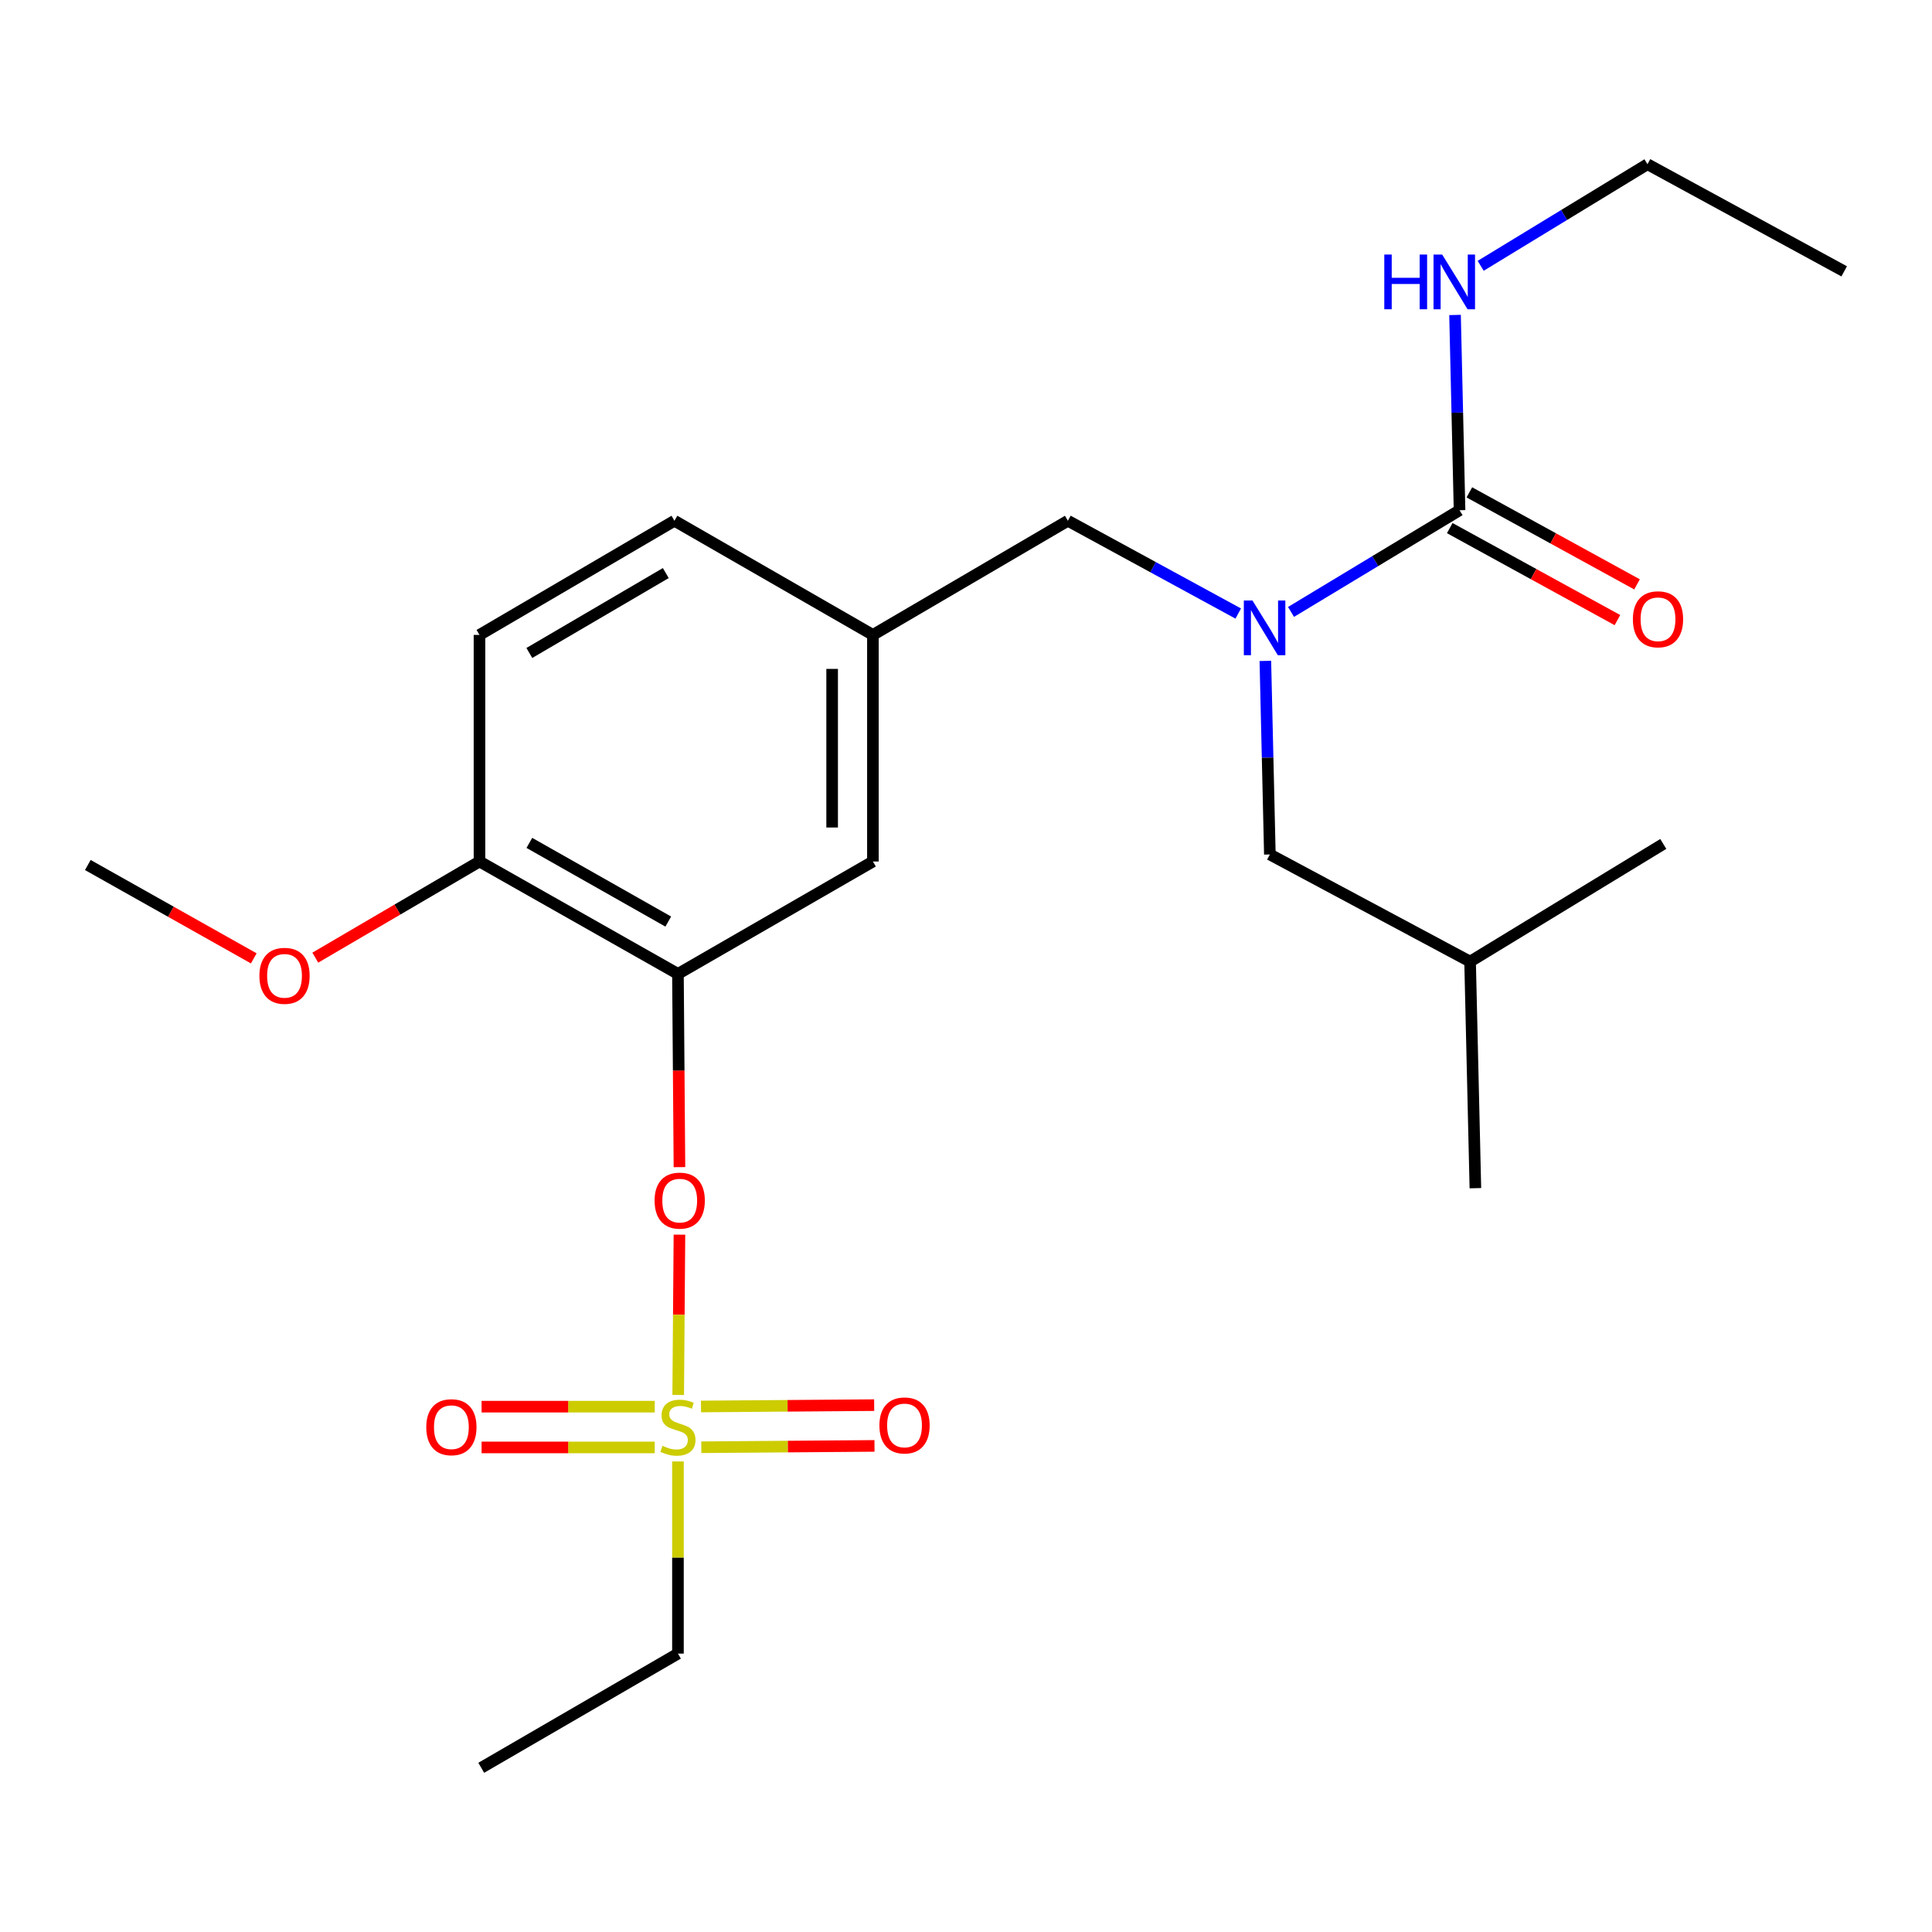 <?xml version='1.0' encoding='iso-8859-1'?>
<svg version='1.1' baseProfile='full'
              xmlns='http://www.w3.org/2000/svg'
                      xmlns:rdkit='http://www.rdkit.org/xml'
                      xmlns:xlink='http://www.w3.org/1999/xlink'
                  xml:space='preserve'
width='1000px' height='1000px' viewBox='0 0 1000 1000'>
<!-- END OF HEADER -->
<rect style='opacity:1.0;fill:#FFFFFF;stroke:none' width='1000' height='1000' x='0' y='0'> </rect>
<path class='bond-0' d='M 640.909,317.568 L 596.82,293.556' style='fill:none;fill-rule:evenodd;stroke:#0000FF;stroke-width:6px;stroke-linecap:butt;stroke-linejoin:miter;stroke-opacity:1' />
<path class='bond-0' d='M 596.82,293.556 L 552.731,269.544' style='fill:none;fill-rule:evenodd;stroke:#000000;stroke-width:6px;stroke-linecap:butt;stroke-linejoin:miter;stroke-opacity:1' />
<path class='bond-1' d='M 668.234,316.735 L 711.848,290.414' style='fill:none;fill-rule:evenodd;stroke:#0000FF;stroke-width:6px;stroke-linecap:butt;stroke-linejoin:miter;stroke-opacity:1' />
<path class='bond-1' d='M 711.848,290.414 L 755.461,264.093' style='fill:none;fill-rule:evenodd;stroke:#000000;stroke-width:6px;stroke-linecap:butt;stroke-linejoin:miter;stroke-opacity:1' />
<path class='bond-2' d='M 654.946,342.088 L 656.112,392.181' style='fill:none;fill-rule:evenodd;stroke:#0000FF;stroke-width:6px;stroke-linecap:butt;stroke-linejoin:miter;stroke-opacity:1' />
<path class='bond-2' d='M 656.112,392.181 L 657.279,442.275' style='fill:none;fill-rule:evenodd;stroke:#000000;stroke-width:6px;stroke-linecap:butt;stroke-linejoin:miter;stroke-opacity:1' />
<path class='bond-3' d='M 852.729,84.997 L 954.545,140.448' style='fill:none;fill-rule:evenodd;stroke:#000000;stroke-width:6px;stroke-linecap:butt;stroke-linejoin:miter;stroke-opacity:1' />
<path class='bond-4' d='M 852.729,84.997 L 809.563,111.291' style='fill:none;fill-rule:evenodd;stroke:#000000;stroke-width:6px;stroke-linecap:butt;stroke-linejoin:miter;stroke-opacity:1' />
<path class='bond-4' d='M 809.563,111.291 L 766.397,137.586' style='fill:none;fill-rule:evenodd;stroke:#0000FF;stroke-width:6px;stroke-linecap:butt;stroke-linejoin:miter;stroke-opacity:1' />
<path class='bond-5' d='M 750.386,273.343 L 793.781,297.155' style='fill:none;fill-rule:evenodd;stroke:#000000;stroke-width:6px;stroke-linecap:butt;stroke-linejoin:miter;stroke-opacity:1' />
<path class='bond-5' d='M 793.781,297.155 L 837.175,320.967' style='fill:none;fill-rule:evenodd;stroke:#FF0000;stroke-width:6px;stroke-linecap:butt;stroke-linejoin:miter;stroke-opacity:1' />
<path class='bond-5' d='M 760.537,254.843 L 803.932,278.656' style='fill:none;fill-rule:evenodd;stroke:#000000;stroke-width:6px;stroke-linecap:butt;stroke-linejoin:miter;stroke-opacity:1' />
<path class='bond-5' d='M 803.932,278.656 L 847.327,302.468' style='fill:none;fill-rule:evenodd;stroke:#FF0000;stroke-width:6px;stroke-linecap:butt;stroke-linejoin:miter;stroke-opacity:1' />
<path class='bond-6' d='M 755.461,264.093 L 754.293,213.56' style='fill:none;fill-rule:evenodd;stroke:#000000;stroke-width:6px;stroke-linecap:butt;stroke-linejoin:miter;stroke-opacity:1' />
<path class='bond-6' d='M 754.293,213.56 L 753.125,163.026' style='fill:none;fill-rule:evenodd;stroke:#0000FF;stroke-width:6px;stroke-linecap:butt;stroke-linejoin:miter;stroke-opacity:1' />
<path class='bond-7' d='M 552.731,269.544 L 451.817,328.63' style='fill:none;fill-rule:evenodd;stroke:#000000;stroke-width:6px;stroke-linecap:butt;stroke-linejoin:miter;stroke-opacity:1' />
<path class='bond-8' d='M 657.279,442.275 L 760.913,497.726' style='fill:none;fill-rule:evenodd;stroke:#000000;stroke-width:6px;stroke-linecap:butt;stroke-linejoin:miter;stroke-opacity:1' />
<path class='bond-9' d='M 760.913,497.726 L 860.912,436.823' style='fill:none;fill-rule:evenodd;stroke:#000000;stroke-width:6px;stroke-linecap:butt;stroke-linejoin:miter;stroke-opacity:1' />
<path class='bond-10' d='M 760.913,497.726 L 763.656,615.005' style='fill:none;fill-rule:evenodd;stroke:#000000;stroke-width:6px;stroke-linecap:butt;stroke-linejoin:miter;stroke-opacity:1' />
<path class='bond-11' d='M 350.904,855.906 L 249.087,915.003' style='fill:none;fill-rule:evenodd;stroke:#000000;stroke-width:6px;stroke-linecap:butt;stroke-linejoin:miter;stroke-opacity:1' />
<path class='bond-12' d='M 350.904,855.906 L 350.904,806.178' style='fill:none;fill-rule:evenodd;stroke:#000000;stroke-width:6px;stroke-linecap:butt;stroke-linejoin:miter;stroke-opacity:1' />
<path class='bond-12' d='M 350.904,806.178 L 350.904,756.45' style='fill:none;fill-rule:evenodd;stroke:#CCCC00;stroke-width:6px;stroke-linecap:butt;stroke-linejoin:miter;stroke-opacity:1' />
<path class='bond-13' d='M 351.68,639.051 L 351.357,680.54' style='fill:none;fill-rule:evenodd;stroke:#FF0000;stroke-width:6px;stroke-linecap:butt;stroke-linejoin:miter;stroke-opacity:1' />
<path class='bond-13' d='M 351.357,680.54 L 351.033,722.029' style='fill:none;fill-rule:evenodd;stroke:#CCCC00;stroke-width:6px;stroke-linecap:butt;stroke-linejoin:miter;stroke-opacity:1' />
<path class='bond-14' d='M 351.684,604.107 L 351.294,554.099' style='fill:none;fill-rule:evenodd;stroke:#FF0000;stroke-width:6px;stroke-linecap:butt;stroke-linejoin:miter;stroke-opacity:1' />
<path class='bond-14' d='M 351.294,554.099 L 350.904,504.091' style='fill:none;fill-rule:evenodd;stroke:#000000;stroke-width:6px;stroke-linecap:butt;stroke-linejoin:miter;stroke-opacity:1' />
<path class='bond-15' d='M 362.998,749.095 L 407.816,748.746' style='fill:none;fill-rule:evenodd;stroke:#CCCC00;stroke-width:6px;stroke-linecap:butt;stroke-linejoin:miter;stroke-opacity:1' />
<path class='bond-15' d='M 407.816,748.746 L 452.634,748.396' style='fill:none;fill-rule:evenodd;stroke:#FF0000;stroke-width:6px;stroke-linecap:butt;stroke-linejoin:miter;stroke-opacity:1' />
<path class='bond-15' d='M 362.834,727.994 L 407.651,727.645' style='fill:none;fill-rule:evenodd;stroke:#CCCC00;stroke-width:6px;stroke-linecap:butt;stroke-linejoin:miter;stroke-opacity:1' />
<path class='bond-15' d='M 407.651,727.645 L 452.469,727.295' style='fill:none;fill-rule:evenodd;stroke:#FF0000;stroke-width:6px;stroke-linecap:butt;stroke-linejoin:miter;stroke-opacity:1' />
<path class='bond-16' d='M 338.892,728.087 L 294.08,728.087' style='fill:none;fill-rule:evenodd;stroke:#CCCC00;stroke-width:6px;stroke-linecap:butt;stroke-linejoin:miter;stroke-opacity:1' />
<path class='bond-16' d='M 294.08,728.087 L 249.268,728.087' style='fill:none;fill-rule:evenodd;stroke:#FF0000;stroke-width:6px;stroke-linecap:butt;stroke-linejoin:miter;stroke-opacity:1' />
<path class='bond-16' d='M 338.892,749.189 L 294.08,749.189' style='fill:none;fill-rule:evenodd;stroke:#CCCC00;stroke-width:6px;stroke-linecap:butt;stroke-linejoin:miter;stroke-opacity:1' />
<path class='bond-16' d='M 294.08,749.189 L 249.268,749.189' style='fill:none;fill-rule:evenodd;stroke:#FF0000;stroke-width:6px;stroke-linecap:butt;stroke-linejoin:miter;stroke-opacity:1' />
<path class='bond-17' d='M 350.904,504.091 L 248.185,445.909' style='fill:none;fill-rule:evenodd;stroke:#000000;stroke-width:6px;stroke-linecap:butt;stroke-linejoin:miter;stroke-opacity:1' />
<path class='bond-17' d='M 345.896,477.003 L 273.993,436.275' style='fill:none;fill-rule:evenodd;stroke:#000000;stroke-width:6px;stroke-linecap:butt;stroke-linejoin:miter;stroke-opacity:1' />
<path class='bond-18' d='M 350.904,504.091 L 451.817,445.909' style='fill:none;fill-rule:evenodd;stroke:#000000;stroke-width:6px;stroke-linecap:butt;stroke-linejoin:miter;stroke-opacity:1' />
<path class='bond-19' d='M 248.185,445.909 L 248.185,328.63' style='fill:none;fill-rule:evenodd;stroke:#000000;stroke-width:6px;stroke-linecap:butt;stroke-linejoin:miter;stroke-opacity:1' />
<path class='bond-20' d='M 248.185,445.909 L 205.69,470.795' style='fill:none;fill-rule:evenodd;stroke:#000000;stroke-width:6px;stroke-linecap:butt;stroke-linejoin:miter;stroke-opacity:1' />
<path class='bond-20' d='M 205.69,470.795 L 163.195,495.681' style='fill:none;fill-rule:evenodd;stroke:#FF0000;stroke-width:6px;stroke-linecap:butt;stroke-linejoin:miter;stroke-opacity:1' />
<path class='bond-21' d='M 248.185,328.63 L 349.087,269.544' style='fill:none;fill-rule:evenodd;stroke:#000000;stroke-width:6px;stroke-linecap:butt;stroke-linejoin:miter;stroke-opacity:1' />
<path class='bond-21' d='M 273.983,337.976 L 344.614,296.617' style='fill:none;fill-rule:evenodd;stroke:#000000;stroke-width:6px;stroke-linecap:butt;stroke-linejoin:miter;stroke-opacity:1' />
<path class='bond-22' d='M 349.087,269.544 L 451.817,328.63' style='fill:none;fill-rule:evenodd;stroke:#000000;stroke-width:6px;stroke-linecap:butt;stroke-linejoin:miter;stroke-opacity:1' />
<path class='bond-23' d='M 451.817,328.63 L 451.817,445.909' style='fill:none;fill-rule:evenodd;stroke:#000000;stroke-width:6px;stroke-linecap:butt;stroke-linejoin:miter;stroke-opacity:1' />
<path class='bond-23' d='M 430.716,346.221 L 430.716,428.317' style='fill:none;fill-rule:evenodd;stroke:#000000;stroke-width:6px;stroke-linecap:butt;stroke-linejoin:miter;stroke-opacity:1' />
<path class='bond-24' d='M 131.35,496.049 L 88.403,471.888' style='fill:none;fill-rule:evenodd;stroke:#FF0000;stroke-width:6px;stroke-linecap:butt;stroke-linejoin:miter;stroke-opacity:1' />
<path class='bond-24' d='M 88.403,471.888 L 45.455,447.726' style='fill:none;fill-rule:evenodd;stroke:#000000;stroke-width:6px;stroke-linecap:butt;stroke-linejoin:miter;stroke-opacity:1' />
<path  class='atom-0' d='M 648.288 310.835
L 657.568 325.835
Q 658.488 327.315, 659.968 329.995
Q 661.448 332.675, 661.528 332.835
L 661.528 310.835
L 665.288 310.835
L 665.288 339.155
L 661.408 339.155
L 651.448 322.755
Q 650.288 320.835, 649.048 318.635
Q 647.848 316.435, 647.488 315.755
L 647.488 339.155
L 643.808 339.155
L 643.808 310.835
L 648.288 310.835
' fill='#0000FF'/>
<path  class='atom-3' d='M 845.18 320.538
Q 845.18 313.738, 848.54 309.938
Q 851.9 306.138, 858.18 306.138
Q 864.46 306.138, 867.82 309.938
Q 871.18 313.738, 871.18 320.538
Q 871.18 327.418, 867.78 331.338
Q 864.38 335.218, 858.18 335.218
Q 851.94 335.218, 848.54 331.338
Q 845.18 327.458, 845.18 320.538
M 858.18 332.018
Q 862.5 332.018, 864.82 329.138
Q 867.18 326.218, 867.18 320.538
Q 867.18 314.978, 864.82 312.178
Q 862.5 309.338, 858.18 309.338
Q 853.86 309.338, 851.5 312.138
Q 849.18 314.938, 849.18 320.538
Q 849.18 326.258, 851.5 329.138
Q 853.86 332.018, 858.18 332.018
' fill='#FF0000'/>
<path  class='atom-4' d='M 716.51 131.751
L 720.35 131.751
L 720.35 143.791
L 734.83 143.791
L 734.83 131.751
L 738.67 131.751
L 738.67 160.071
L 734.83 160.071
L 734.83 146.991
L 720.35 146.991
L 720.35 160.071
L 716.51 160.071
L 716.51 131.751
' fill='#0000FF'/>
<path  class='atom-4' d='M 746.47 131.751
L 755.75 146.751
Q 756.67 148.231, 758.15 150.911
Q 759.63 153.591, 759.71 153.751
L 759.71 131.751
L 763.47 131.751
L 763.47 160.071
L 759.59 160.071
L 749.63 143.671
Q 748.47 141.751, 747.23 139.551
Q 746.03 137.351, 745.67 136.671
L 745.67 160.071
L 741.99 160.071
L 741.99 131.751
L 746.47 131.751
' fill='#0000FF'/>
<path  class='atom-10' d='M 338.818 621.439
Q 338.818 614.639, 342.178 610.839
Q 345.538 607.039, 351.818 607.039
Q 358.098 607.039, 361.458 610.839
Q 364.818 614.639, 364.818 621.439
Q 364.818 628.319, 361.418 632.239
Q 358.018 636.119, 351.818 636.119
Q 345.578 636.119, 342.178 632.239
Q 338.818 628.359, 338.818 621.439
M 351.818 632.919
Q 356.138 632.919, 358.458 630.039
Q 360.818 627.119, 360.818 621.439
Q 360.818 615.879, 358.458 613.079
Q 356.138 610.239, 351.818 610.239
Q 347.498 610.239, 345.138 613.039
Q 342.818 615.839, 342.818 621.439
Q 342.818 627.159, 345.138 630.039
Q 347.498 632.919, 351.818 632.919
' fill='#FF0000'/>
<path  class='atom-11' d='M 342.904 748.358
Q 343.224 748.478, 344.544 749.038
Q 345.864 749.598, 347.304 749.958
Q 348.784 750.278, 350.224 750.278
Q 352.904 750.278, 354.464 748.998
Q 356.024 747.678, 356.024 745.398
Q 356.024 743.838, 355.224 742.878
Q 354.464 741.918, 353.264 741.398
Q 352.064 740.878, 350.064 740.278
Q 347.544 739.518, 346.024 738.798
Q 344.544 738.078, 343.464 736.558
Q 342.424 735.038, 342.424 732.478
Q 342.424 728.918, 344.824 726.718
Q 347.264 724.518, 352.064 724.518
Q 355.344 724.518, 359.064 726.078
L 358.144 729.158
Q 354.744 727.758, 352.184 727.758
Q 349.424 727.758, 347.904 728.918
Q 346.384 730.038, 346.424 731.998
Q 346.424 733.518, 347.184 734.438
Q 347.984 735.358, 349.104 735.878
Q 350.264 736.398, 352.184 736.998
Q 354.744 737.798, 356.264 738.598
Q 357.784 739.398, 358.864 741.038
Q 359.984 742.638, 359.984 745.398
Q 359.984 749.318, 357.344 751.438
Q 354.744 753.518, 350.384 753.518
Q 347.864 753.518, 345.944 752.958
Q 344.064 752.438, 341.824 751.518
L 342.904 748.358
' fill='#CCCC00'/>
<path  class='atom-12' d='M 455.183 737.804
Q 455.183 731.004, 458.543 727.204
Q 461.903 723.404, 468.183 723.404
Q 474.463 723.404, 477.823 727.204
Q 481.183 731.004, 481.183 737.804
Q 481.183 744.684, 477.783 748.604
Q 474.383 752.484, 468.183 752.484
Q 461.943 752.484, 458.543 748.604
Q 455.183 744.724, 455.183 737.804
M 468.183 749.284
Q 472.503 749.284, 474.823 746.404
Q 477.183 743.484, 477.183 737.804
Q 477.183 732.244, 474.823 729.444
Q 472.503 726.604, 468.183 726.604
Q 463.863 726.604, 461.503 729.404
Q 459.183 732.204, 459.183 737.804
Q 459.183 743.524, 461.503 746.404
Q 463.863 749.284, 468.183 749.284
' fill='#FF0000'/>
<path  class='atom-13' d='M 220.636 738.718
Q 220.636 731.918, 223.996 728.118
Q 227.356 724.318, 233.636 724.318
Q 239.916 724.318, 243.276 728.118
Q 246.636 731.918, 246.636 738.718
Q 246.636 745.598, 243.236 749.518
Q 239.836 753.398, 233.636 753.398
Q 227.396 753.398, 223.996 749.518
Q 220.636 745.638, 220.636 738.718
M 233.636 750.198
Q 237.956 750.198, 240.276 747.318
Q 242.636 744.398, 242.636 738.718
Q 242.636 733.158, 240.276 730.358
Q 237.956 727.518, 233.636 727.518
Q 229.316 727.518, 226.956 730.318
Q 224.636 733.118, 224.636 738.718
Q 224.636 744.438, 226.956 747.318
Q 229.316 750.198, 233.636 750.198
' fill='#FF0000'/>
<path  class='atom-21' d='M 134.271 505.086
Q 134.271 498.286, 137.631 494.486
Q 140.991 490.686, 147.271 490.686
Q 153.551 490.686, 156.911 494.486
Q 160.271 498.286, 160.271 505.086
Q 160.271 511.966, 156.871 515.886
Q 153.471 519.766, 147.271 519.766
Q 141.031 519.766, 137.631 515.886
Q 134.271 512.006, 134.271 505.086
M 147.271 516.566
Q 151.591 516.566, 153.911 513.686
Q 156.271 510.766, 156.271 505.086
Q 156.271 499.526, 153.911 496.726
Q 151.591 493.886, 147.271 493.886
Q 142.951 493.886, 140.591 496.686
Q 138.271 499.486, 138.271 505.086
Q 138.271 510.806, 140.591 513.686
Q 142.951 516.566, 147.271 516.566
' fill='#FF0000'/>
</svg>
